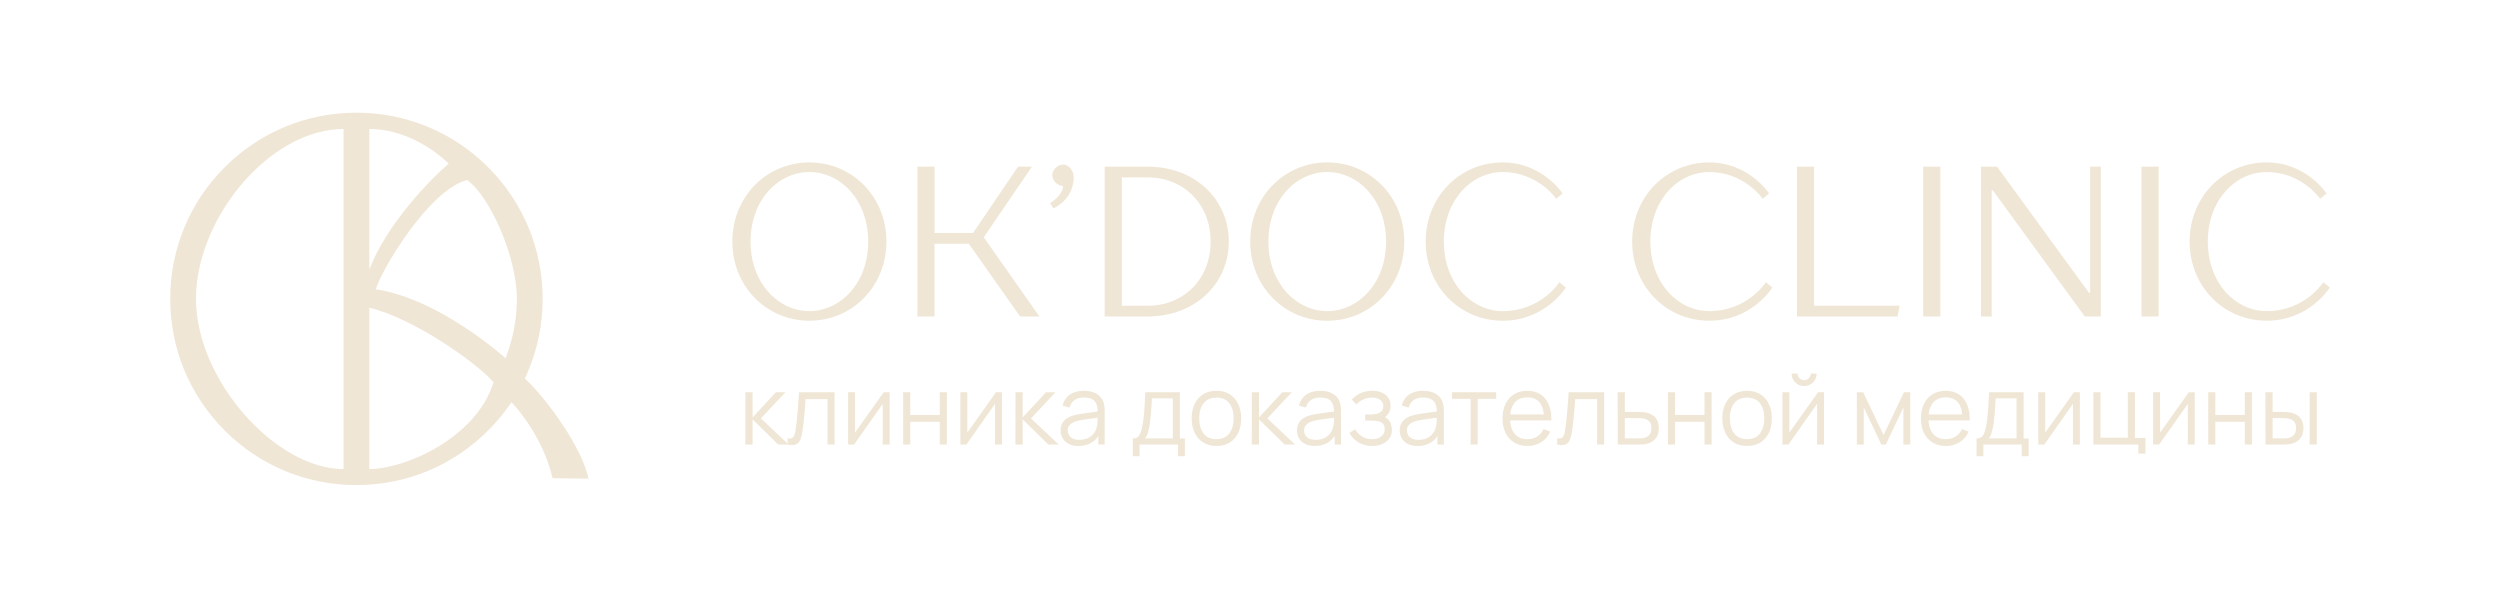 <?xml version="1.0" encoding="UTF-8"?> <svg xmlns="http://www.w3.org/2000/svg" xmlns:xlink="http://www.w3.org/1999/xlink" version="1.1" id="Слой_1" x="0px" y="0px" viewBox="0 0 1651.7 394.94" style="enable-background:new 0 0 1651.7 394.94;" xml:space="preserve"> <style type="text/css"> .st0{fill:#EFE6D6;} .st1{fill:#B6562A;} .st2{fill:#1D1D1B;} .st3{fill:#FFFFFF;} .st4{fill:#0A422B;} .st5{fill:#00422B;} .st6{fill:#EFE6D5;} </style> <g> <path class="st6" d="M235.48,74.45c-32.86,0-63.75,12.8-86.99,36.03c-23.23,23.23-36.03,54.12-36.03,86.98 c0,32.85,12.79,63.75,36.03,86.99c23.24,23.23,54.13,36.03,86.99,36.03c32.86,0,63.75-12.79,86.98-36.03 c4.38-4.38,8.45-9.1,12.1-14.05l3.41-4.61c8.36,8.79,22.02,27.86,27.07,50.13l23.76,0.31c-4.1-19.88-26.28-51.25-41.99-66.21 l1.08-2.42c7.04-15.78,10.61-32.65,10.61-50.15c0-32.86-12.8-63.75-36.03-86.99C299.23,87.25,268.34,74.45,235.48,74.45z M226.97,309.89c-45.12,0-97.49-59.1-97.49-112.42s48.74-112.24,97.49-112.24V309.89z M243.99,85.23c30.53,0,52.44,22.9,52.44,22.9 c-11.51,9.72-40.84,39.67-52.44,69.96V85.23z M243.99,309.89V203.33c28.37,6.49,71.1,36.24,82.05,49.3 C314.82,289.06,268,309.89,243.99,309.89z M336.12,230.73l-2,6.03c0,0-43.37-39.3-85.86-45.61c3.82-13.08,35.19-65.72,60.34-72.21 c15.15,10.82,32.88,50.78,32.88,78.53C341.48,208.83,339.68,220.02,336.12,230.73z"></path> <g> <g> <g> <path class="st6" d="M483.85,159.6c0-29.68,22.62-52.3,50.89-52.3s50.89,22.62,50.89,52.3s-22.62,52.3-50.89,52.3 S483.85,189.29,483.85,159.6z M573.61,159.6c0-27.56-18.38-45.94-38.87-45.94c-20.5,0-38.87,18.38-38.87,45.94 s18.38,45.94,38.87,45.94C555.24,205.54,573.61,187.17,573.61,159.6z"></path> <path class="st6" d="M606.14,110.12h11.31v43.82h25.44l29.68-43.82h9.19l-31.81,46.65l36.75,52.3h-12.72l-33.93-48.06h-22.62 v48.06h-11.31V110.12z"></path> <path class="st6" d="M693.8,134.16c0,0,8.48-4.95,8.48-11.31c-3.53,0-7.07-3.53-7.07-7.07c0-3.53,3.53-7.07,7.07-7.07 c3.54,0,7.07,3.53,7.07,8.48c0,14.84-13.43,20.5-13.43,20.5L693.8,134.16z"></path> <path class="st6" d="M729.85,110.12h28.27c31.81,0,53.72,21.91,53.72,49.48s-21.91,49.48-53.72,49.48h-28.27V110.12z M758.12,202.01c24.03,0,41.7-17.67,41.7-42.41c0-24.74-17.67-42.41-41.7-42.41h-16.96v84.81H758.12z"></path> <path class="st6" d="M825.99,159.6c0-29.68,22.62-52.3,50.89-52.3s50.89,22.62,50.89,52.3s-22.62,52.3-50.89,52.3 S825.99,189.29,825.99,159.6z M915.75,159.6c0-27.56-18.38-45.94-38.87-45.94c-20.5,0-38.87,18.38-38.87,45.94 s18.38,45.94,38.87,45.94C897.38,205.54,915.75,187.17,915.75,159.6z"></path> <path class="st6" d="M941.92,159.6c0-29.68,22.62-52.3,50.89-52.3c26.15,0,39.58,20.5,39.58,20.5l-4.24,3.53 c0,0-12.02-17.67-35.34-17.67c-20.5,0-38.87,18.38-38.87,45.94s18.38,45.94,38.87,45.94c25.44,0,37.46-19.09,37.46-19.09 l4.24,3.54c0,0-13.43,21.91-41.7,21.91C964.54,211.9,941.92,189.29,941.92,159.6z"></path> <path class="st6" d="M1078.35,159.6c0-29.68,22.62-52.3,50.89-52.3c26.15,0,39.58,20.5,39.58,20.5l-4.24,3.53 c0,0-12.02-17.67-35.34-17.67c-20.5,0-38.87,18.38-38.87,45.94s18.38,45.94,38.87,45.94c25.44,0,37.46-19.09,37.46-19.09 l4.24,3.54c0,0-13.43,21.91-41.7,21.91C1100.96,211.9,1078.35,189.29,1078.35,159.6z"></path> <path class="st6" d="M1187.21,110.12h11.31v91.88h56.54l-1.41,7.07h-66.44V110.12z"></path> <path class="st6" d="M1270.62,110.12h11.31v98.95h-11.31V110.12z"></path> <path class="st6" d="M1308.8,110.12h10.6l60.79,83.4h0.7v-83.4h7.07v98.95h-10.6l-60.79-83.4h-0.71v83.4h-7.07V110.12z"></path> <path class="st6" d="M1414.83,110.12h11.31v98.95h-11.31V110.12z"></path> <path class="st6" d="M1446.64,159.6c0-29.68,22.62-52.3,50.89-52.3c26.15,0,39.58,20.5,39.58,20.5l-4.24,3.53 c0,0-12.02-17.67-35.34-17.67c-20.5,0-38.87,18.38-38.87,45.94s18.38,45.94,38.87,45.94c25.44,0,37.46-19.09,37.46-19.09 l4.24,3.54c0,0-13.43,21.91-41.7,21.91C1469.26,211.9,1446.64,189.29,1446.64,159.6z"></path> </g> </g> <g> <g> <path class="st6" d="M492.43,293.69l0.03-34.53h4.74v16.63l15.41-16.63h6.27l-16.18,17.27l18.29,17.27h-6.84l-16.95-16.63v16.63 H492.43z"></path> <path class="st6" d="M520.35,293.69v-4.12c1.28,0.23,2.25,0.17,2.92-0.18c0.67-0.35,1.17-0.95,1.49-1.79 c0.32-0.84,0.59-1.89,0.8-3.15c0.34-2.09,0.65-4.39,0.92-6.91c0.28-2.52,0.53-5.29,0.75-8.33c0.22-3.04,0.46-6.39,0.69-10.06 h23.47v34.53h-4.67v-30.03h-14.45c-0.15,2.26-0.32,4.51-0.51,6.75c-0.19,2.24-0.39,4.39-0.59,6.44 c-0.2,2.06-0.42,3.95-0.65,5.67c-0.23,1.73-0.48,3.22-0.74,4.48c-0.38,1.9-0.89,3.41-1.52,4.54c-0.63,1.13-1.56,1.87-2.8,2.24 C524.23,294.15,522.52,294.12,520.35,293.69z"></path> <path class="st6" d="M587.78,259.16v34.53h-4.57V266.8l-18.93,26.89h-3.97v-34.53h4.58v26.67l18.96-26.67H587.78z"></path> <path class="st6" d="M596.7,293.69v-34.53h4.7v15h19.47v-15h4.7v34.53h-4.7v-15.03h-19.47v15.03H596.7z"></path> <path class="st6" d="M661.97,259.16v34.53h-4.57V266.8l-18.93,26.89h-3.97v-34.53h4.58v26.67l18.96-26.67H661.97z"></path> <path class="st6" d="M670.89,293.69l0.03-34.53h4.74v16.63l15.41-16.63h6.26l-16.18,17.27l18.29,17.27h-6.84l-16.95-16.63v16.63 H670.89z"></path> <path class="st6" d="M712.52,294.65c-2.6,0-4.78-0.47-6.54-1.41c-1.76-0.94-3.08-2.18-3.95-3.74c-0.88-1.56-1.31-3.25-1.31-5.09 c0-1.87,0.38-3.48,1.13-4.81c0.76-1.33,1.79-2.43,3.1-3.28c1.31-0.85,2.83-1.5,4.56-1.95c1.75-0.43,3.68-0.8,5.8-1.13 c2.12-0.33,4.2-0.62,6.24-0.86c2.03-0.24,3.82-0.48,5.35-0.72l-1.66,1.02c0.06-3.41-0.6-5.94-1.98-7.58 c-1.39-1.64-3.8-2.46-7.23-2.46c-2.37,0-4.37,0.53-5.99,1.6s-2.77,2.75-3.44,5.05l-4.57-1.34c0.79-3.09,2.38-5.49,4.76-7.2 c2.39-1.7,5.49-2.56,9.3-2.56c3.16,0,5.84,0.59,8.04,1.78c2.21,1.18,3.77,2.9,4.69,5.13c0.42,1,0.7,2.12,0.83,3.35 c0.13,1.24,0.19,2.5,0.19,3.77v21.46h-4.19v-8.67l1.21,0.51c-1.17,2.96-3,5.22-5.47,6.78 C718.94,293.87,715.97,294.65,712.52,294.65z M713.06,290.59c2.2,0,4.12-0.39,5.76-1.18c1.64-0.79,2.96-1.87,3.97-3.25 c1-1.37,1.65-2.92,1.95-4.65c0.26-1.11,0.39-2.33,0.42-3.66c0.02-1.33,0.03-2.33,0.03-2.99l1.79,0.93 c-1.6,0.21-3.33,0.43-5.19,0.64c-1.87,0.21-3.7,0.46-5.5,0.74c-1.8,0.28-3.43,0.61-4.88,0.99c-0.98,0.28-1.93,0.67-2.85,1.17 c-0.92,0.5-1.67,1.17-2.26,2c-0.58,0.83-0.88,1.86-0.88,3.1c0,1,0.25,1.97,0.75,2.91c0.5,0.94,1.31,1.72,2.43,2.34 C709.72,290.28,711.21,290.59,713.06,290.59z"></path> <path class="st6" d="M748.4,301.37v-11.7c1.96,0,3.37-0.64,4.22-1.9c0.85-1.27,1.54-3.3,2.08-6.09c0.36-1.81,0.66-3.76,0.9-5.85 c0.23-2.09,0.43-4.48,0.6-7.18c0.17-2.7,0.33-5.86,0.48-9.48h22.83v30.51h3.32v11.7h-4.54v-7.67h-25.39v7.67H748.4z M756.36,289.66h18.48v-26.48h-13.81c-0.06,1.62-0.16,3.34-0.27,5.15c-0.12,1.81-0.26,3.63-0.42,5.44 c-0.16,1.81-0.34,3.51-0.54,5.1c-0.21,1.59-0.44,2.98-0.72,4.17c-0.32,1.53-0.67,2.85-1.04,3.93 C757.67,288.06,757.11,288.96,756.36,289.66z"></path> <path class="st6" d="M803.65,294.65c-3.43,0-6.36-0.78-8.79-2.33c-2.43-1.56-4.29-3.71-5.6-6.46c-1.3-2.75-1.95-5.91-1.95-9.47 c0-3.62,0.66-6.8,1.98-9.53c1.32-2.73,3.21-4.86,5.65-6.38c2.44-1.52,5.34-2.29,8.71-2.29c3.45,0,6.4,0.78,8.84,2.32 c2.44,1.54,4.3,3.69,5.6,6.43c1.29,2.74,1.94,5.89,1.94,9.45c0,3.63-0.65,6.81-1.95,9.55c-1.3,2.74-3.18,4.88-5.63,6.41 C809.99,293.88,807.06,294.65,803.65,294.65z M803.65,290.14c3.84,0,6.69-1.27,8.57-3.82c1.87-2.55,2.81-5.86,2.81-9.93 c0-4.18-0.94-7.5-2.83-9.98c-1.89-2.47-4.74-3.71-8.55-3.71c-2.58,0-4.71,0.58-6.38,1.74c-1.68,1.16-2.92,2.77-3.74,4.83 c-0.82,2.06-1.23,4.43-1.23,7.11c0,4.16,0.96,7.49,2.88,9.99C797.09,288.89,799.92,290.14,803.65,290.14z"></path> <path class="st6" d="M827.02,293.69l0.03-34.53h4.74v16.63l15.41-16.63h6.27l-16.18,17.27l18.29,17.27h-6.84l-16.95-16.63v16.63 H827.02z"></path> <path class="st6" d="M868.66,294.65c-2.6,0-4.78-0.47-6.54-1.41c-1.76-0.94-3.08-2.18-3.95-3.74c-0.88-1.56-1.31-3.25-1.31-5.09 c0-1.87,0.38-3.48,1.13-4.81c0.76-1.33,1.79-2.43,3.1-3.28c1.31-0.85,2.83-1.5,4.56-1.95c1.75-0.43,3.68-0.8,5.8-1.13 c2.12-0.33,4.2-0.62,6.24-0.86c2.03-0.24,3.82-0.48,5.35-0.72l-1.66,1.02c0.06-3.41-0.6-5.94-1.98-7.58 c-1.39-1.64-3.8-2.46-7.23-2.46c-2.37,0-4.37,0.53-5.99,1.6s-2.77,2.75-3.44,5.05l-4.57-1.34c0.79-3.09,2.38-5.49,4.76-7.2 c2.39-1.7,5.49-2.56,9.3-2.56c3.16,0,5.84,0.59,8.04,1.78c2.21,1.18,3.77,2.9,4.69,5.13c0.42,1,0.7,2.12,0.83,3.35 c0.13,1.24,0.19,2.5,0.19,3.77v21.46h-4.19v-8.67l1.21,0.51c-1.17,2.96-3,5.22-5.47,6.78 C875.07,293.87,872.11,294.65,868.66,294.65z M869.2,290.59c2.2,0,4.12-0.39,5.76-1.18c1.64-0.79,2.96-1.87,3.97-3.25 c1-1.37,1.65-2.92,1.95-4.65c0.26-1.11,0.39-2.33,0.42-3.66c0.02-1.33,0.03-2.33,0.03-2.99l1.79,0.93 c-1.6,0.21-3.33,0.43-5.19,0.64c-1.87,0.21-3.7,0.46-5.5,0.74c-1.8,0.28-3.43,0.61-4.88,0.99c-0.98,0.28-1.93,0.67-2.85,1.17 c-0.92,0.5-1.67,1.17-2.26,2c-0.58,0.83-0.88,1.86-0.88,3.1c0,1,0.25,1.97,0.75,2.91c0.5,0.94,1.31,1.72,2.43,2.34 C865.86,290.28,867.35,290.59,869.2,290.59z"></path> <path class="st6" d="M906.74,294.65c-3.48,0-6.51-0.76-9.1-2.29c-2.59-1.52-4.63-3.64-6.13-6.35l3.77-2.4 c1.26,2.13,2.82,3.75,4.7,4.86s4.03,1.66,6.46,1.66c2.54,0,4.57-0.58,6.1-1.76c1.54-1.17,2.31-2.78,2.31-4.83 c0-1.41-0.33-2.53-0.98-3.36c-0.65-0.83-1.63-1.43-2.94-1.79c-1.31-0.36-2.95-0.54-4.91-0.54h-4.09v-4.03h4.03 c2.39,0,4.31-0.43,5.77-1.29c1.46-0.86,2.19-2.22,2.19-4.08c0-1.96-0.73-3.42-2.19-4.36c-1.46-0.95-3.2-1.42-5.23-1.42 c-2.05,0-3.98,0.42-5.81,1.26c-1.82,0.84-3.35,1.92-4.59,3.24l-3.01-3.17c1.73-1.9,3.75-3.34,6.06-4.33 c2.31-0.99,4.88-1.49,7.69-1.49c2.22,0,4.22,0.39,6.03,1.17c1.8,0.78,3.23,1.91,4.28,3.41c1.06,1.49,1.58,3.28,1.58,5.37 c0,1.96-0.47,3.65-1.42,5.08c-0.95,1.43-2.28,2.61-4.01,3.55l-0.26-1.76c1.49,0.28,2.73,0.88,3.71,1.79 c0.98,0.92,1.7,2.02,2.17,3.29c0.47,1.28,0.7,2.58,0.7,3.9c0,2.2-0.57,4.09-1.71,5.67c-1.14,1.59-2.69,2.81-4.64,3.68 C911.36,294.22,909.17,294.65,906.74,294.65z"></path> <path class="st6" d="M936.57,294.65c-2.6,0-4.78-0.47-6.54-1.41c-1.76-0.94-3.08-2.18-3.95-3.74c-0.88-1.56-1.31-3.25-1.31-5.09 c0-1.87,0.38-3.48,1.13-4.81c0.76-1.33,1.79-2.43,3.1-3.28c1.31-0.85,2.83-1.5,4.56-1.95c1.75-0.43,3.68-0.8,5.8-1.13 c2.12-0.33,4.2-0.62,6.24-0.86c2.03-0.24,3.82-0.48,5.35-0.72l-1.66,1.02c0.06-3.41-0.6-5.94-1.98-7.58 c-1.39-1.64-3.8-2.46-7.23-2.46c-2.37,0-4.37,0.53-5.99,1.6s-2.77,2.75-3.44,5.05l-4.57-1.34c0.79-3.09,2.38-5.49,4.76-7.2 c2.39-1.7,5.49-2.56,9.3-2.56c3.16,0,5.84,0.59,8.04,1.78c2.21,1.18,3.77,2.9,4.69,5.13c0.42,1,0.7,2.12,0.83,3.35 c0.13,1.24,0.19,2.5,0.19,3.77v21.46h-4.19v-8.67l1.21,0.51c-1.17,2.96-3,5.22-5.47,6.78 C942.99,293.87,940.03,294.65,936.57,294.65z M937.12,290.59c2.2,0,4.12-0.39,5.76-1.18c1.64-0.79,2.96-1.87,3.97-3.25 c1-1.37,1.65-2.92,1.95-4.65c0.26-1.11,0.39-2.33,0.42-3.66c0.02-1.33,0.03-2.33,0.03-2.99l1.79,0.93 c-1.6,0.21-3.33,0.43-5.19,0.64c-1.87,0.21-3.7,0.46-5.5,0.74c-1.8,0.28-3.43,0.61-4.88,0.99c-0.98,0.28-1.93,0.67-2.85,1.17 c-0.92,0.5-1.67,1.17-2.26,2c-0.58,0.83-0.88,1.86-0.88,3.1c0,1,0.25,1.97,0.75,2.91c0.5,0.94,1.31,1.72,2.43,2.34 C933.78,290.28,935.26,290.59,937.12,290.59z"></path> <path class="st6" d="M971.59,293.69V263.5h-12.25v-4.35h29.19v4.35h-12.25v30.19H971.59z"></path> <path class="st6" d="M1009.22,294.65c-3.37,0-6.28-0.75-8.74-2.24c-2.46-1.49-4.38-3.59-5.74-6.3 c-1.36-2.71-2.05-5.88-2.05-9.53c0-3.77,0.67-7.03,2.01-9.78c1.34-2.75,3.23-4.87,5.68-6.36c2.44-1.49,5.32-2.24,8.65-2.24 c3.41,0,6.32,0.78,8.73,2.35c2.41,1.57,4.23,3.81,5.47,6.73c1.23,2.92,1.8,6.41,1.69,10.46h-4.8v-1.66 c-0.09-4.48-1.05-7.86-2.9-10.14c-1.84-2.28-4.54-3.42-8.07-3.42c-3.71,0-6.55,1.2-8.52,3.61c-1.97,2.41-2.96,5.84-2.96,10.3 c0,4.35,0.99,7.72,2.96,10.12c1.97,2.4,4.77,3.6,8.39,3.6c2.47,0,4.63-0.57,6.47-1.71c1.84-1.14,3.3-2.79,4.37-4.94l4.38,1.69 c-1.36,3.01-3.37,5.34-6.03,6.99C1015.57,293.82,1012.57,294.65,1009.22,294.65z M996.02,277.74v-3.93h26.38v3.93H996.02z"></path> <path class="st6" d="M1028.79,293.69v-4.12c1.28,0.23,2.25,0.17,2.92-0.18s1.17-0.95,1.49-1.79c0.32-0.84,0.59-1.89,0.8-3.15 c0.34-2.09,0.65-4.39,0.92-6.91c0.28-2.52,0.53-5.29,0.75-8.33c0.22-3.04,0.46-6.39,0.69-10.06h23.47v34.53h-4.67v-30.03h-14.45 c-0.15,2.26-0.32,4.51-0.51,6.75c-0.19,2.24-0.39,4.39-0.59,6.44c-0.2,2.06-0.42,3.95-0.65,5.67c-0.23,1.73-0.48,3.22-0.74,4.48 c-0.38,1.9-0.89,3.41-1.52,4.54c-0.63,1.13-1.56,1.87-2.8,2.24C1032.67,294.15,1030.97,294.12,1028.79,293.69z"></path> <path class="st6" d="M1068.82,293.69l-0.06-34.53h4.74v13.01h8.09c1,0,1.99,0.02,2.96,0.06c0.97,0.04,1.83,0.13,2.57,0.26 c1.71,0.32,3.23,0.89,4.56,1.69c1.33,0.81,2.38,1.93,3.13,3.36c0.76,1.43,1.13,3.22,1.13,5.37c0,2.96-0.76,5.3-2.28,7 c-1.53,1.71-3.45,2.81-5.77,3.33c-0.88,0.19-1.82,0.32-2.85,0.37c-1.02,0.05-2.03,0.08-3.04,0.08H1068.82z M1073.49,289.66h8.31 c0.73,0,1.54-0.02,2.43-0.06c0.89-0.04,1.68-0.16,2.37-0.35c1.13-0.32,2.16-0.96,3.08-1.94c0.93-0.97,1.39-2.44,1.39-4.4 c0-1.94-0.45-3.4-1.34-4.4c-0.89-0.99-2.09-1.65-3.58-1.97c-0.66-0.15-1.38-0.24-2.14-0.28c-0.77-0.04-1.5-0.06-2.21-0.06h-8.31 V289.66z"></path> <path class="st6" d="M1101.98,293.69v-34.53h4.7v15h19.47v-15h4.7v34.53h-4.7v-15.03h-19.47v15.03H1101.98z"></path> <path class="st6" d="M1154.23,294.65c-3.43,0-6.36-0.78-8.79-2.33c-2.43-1.56-4.29-3.71-5.6-6.46c-1.3-2.75-1.95-5.91-1.95-9.47 c0-3.62,0.66-6.8,1.98-9.53c1.32-2.73,3.21-4.86,5.65-6.38c2.44-1.52,5.34-2.29,8.71-2.29c3.45,0,6.4,0.78,8.84,2.32 c2.44,1.54,4.3,3.69,5.6,6.43c1.29,2.74,1.94,5.89,1.94,9.45c0,3.63-0.65,6.81-1.95,9.55c-1.3,2.74-3.18,4.88-5.63,6.41 C1160.57,293.88,1157.64,294.65,1154.23,294.65z M1154.23,290.14c3.84,0,6.69-1.27,8.57-3.82c1.87-2.55,2.81-5.86,2.81-9.93 c0-4.18-0.94-7.5-2.83-9.98c-1.89-2.47-4.74-3.71-8.55-3.71c-2.58,0-4.71,0.58-6.38,1.74c-1.68,1.16-2.92,2.77-3.74,4.83 c-0.82,2.06-1.23,4.43-1.23,7.11c0,4.16,0.96,7.49,2.88,9.99C1147.67,288.89,1150.5,290.14,1154.23,290.14z"></path> <path class="st6" d="M1205.07,259.16v34.53h-4.57V266.8l-18.93,26.89h-3.97v-34.53h4.58v26.67l18.96-26.67H1205.07z M1191.96,255.06c-1.52,0-2.9-0.37-4.16-1.12c-1.26-0.75-2.26-1.74-2.99-2.99c-0.74-1.25-1.1-2.63-1.1-4.14h3.9 c0,1.19,0.42,2.22,1.28,3.07c0.85,0.85,1.87,1.28,3.07,1.28c1.22,0,2.24-0.43,3.08-1.28c0.84-0.85,1.26-1.87,1.26-3.07h3.9 c0,1.51-0.37,2.89-1.1,4.14c-0.74,1.25-1.73,2.24-2.99,2.99C1194.86,254.69,1193.48,255.06,1191.96,255.06z"></path> <path class="st6" d="M1226.78,293.69v-34.53h4.19l13.46,28.27l13.49-28.27h4.16v34.53h-4.54V269.2l-11.61,24.49h-2.97 l-11.6-24.49v24.49H1226.78z"></path> <path class="st6" d="M1285.65,294.65c-3.37,0-6.28-0.75-8.74-2.24c-2.46-1.49-4.38-3.59-5.74-6.3 c-1.36-2.71-2.05-5.88-2.05-9.53c0-3.77,0.67-7.03,2.01-9.78c1.34-2.75,3.23-4.87,5.68-6.36c2.44-1.49,5.32-2.24,8.65-2.24 c3.41,0,6.32,0.78,8.73,2.35c2.41,1.57,4.23,3.81,5.47,6.73c1.23,2.92,1.8,6.41,1.69,10.46h-4.8v-1.66 c-0.09-4.48-1.05-7.86-2.9-10.14c-1.84-2.28-4.54-3.42-8.07-3.42c-3.71,0-6.55,1.2-8.52,3.61c-1.97,2.41-2.96,5.84-2.96,10.3 c0,4.35,0.99,7.72,2.96,10.12c1.97,2.4,4.77,3.6,8.39,3.6c2.47,0,4.63-0.57,6.47-1.71c1.84-1.14,3.3-2.79,4.37-4.94l4.38,1.69 c-1.36,3.01-3.37,5.34-6.03,6.99C1292,293.82,1289,294.65,1285.65,294.65z M1272.44,277.74v-3.93h26.38v3.93H1272.44z"></path> <path class="st6" d="M1305.86,301.37v-11.7c1.96,0,3.37-0.64,4.22-1.9c0.85-1.27,1.54-3.3,2.08-6.09 c0.36-1.81,0.66-3.76,0.9-5.85c0.23-2.09,0.43-4.48,0.6-7.18s0.33-5.86,0.48-9.48h22.83v30.51h3.32v11.7h-4.54v-7.67h-25.39 v7.67H1305.86z M1313.82,289.66h18.48v-26.48h-13.81c-0.06,1.62-0.16,3.34-0.27,5.15c-0.12,1.81-0.26,3.63-0.42,5.44 c-0.16,1.81-0.34,3.51-0.54,5.1c-0.21,1.59-0.44,2.98-0.72,4.17c-0.32,1.53-0.67,2.85-1.04,3.93 C1315.12,288.06,1314.57,288.96,1313.82,289.66z"></path> <path class="st6" d="M1374.13,259.16v34.53h-4.57V266.8l-18.93,26.89h-3.97v-34.53h4.58v26.67l18.96-26.67H1374.13z"></path> <path class="st6" d="M1412.75,299.67v-5.98h-29.71v-34.53h4.7v30.03h18.07v-30.03h4.7v30.19h6.94v10.33H1412.75z"></path> <path class="st6" d="M1450.01,259.16v34.53h-4.57V266.8l-18.93,26.89h-3.97v-34.53h4.58v26.67l18.96-26.67H1450.01z"></path> <path class="st6" d="M1458.92,293.69v-34.53h4.7v15h19.47v-15h4.7v34.53h-4.7v-15.03h-19.47v15.03H1458.92z"></path> <path class="st6" d="M1496.78,293.69l-0.06-34.53h4.74v13.01h6.01c1,0,1.99,0.02,2.94,0.06c0.96,0.04,1.83,0.13,2.59,0.26 c1.71,0.34,3.22,0.92,4.54,1.73c1.32,0.81,2.37,1.92,3.13,3.34c0.77,1.42,1.15,3.2,1.15,5.35c0,2.96-0.77,5.3-2.3,7 c-1.54,1.71-3.47,2.81-5.79,3.33c-0.88,0.19-1.82,0.32-2.85,0.37c-1.02,0.05-2.02,0.08-3.01,0.08H1496.78z M1501.46,289.66h6.23 c0.7,0,1.5-0.02,2.4-0.06c0.9-0.04,1.69-0.16,2.37-0.35c1.15-0.32,2.19-0.96,3.12-1.94c0.93-0.97,1.39-2.44,1.39-4.4 c0-1.94-0.45-3.4-1.34-4.4c-0.89-0.99-2.09-1.65-3.58-1.97c-0.68-0.15-1.4-0.24-2.16-0.28c-0.76-0.04-1.49-0.06-2.19-0.06h-6.23 V289.66z M1525.95,293.69v-34.53h4.7v34.53H1525.95z"></path> </g> </g> </g> </g> </svg> 
